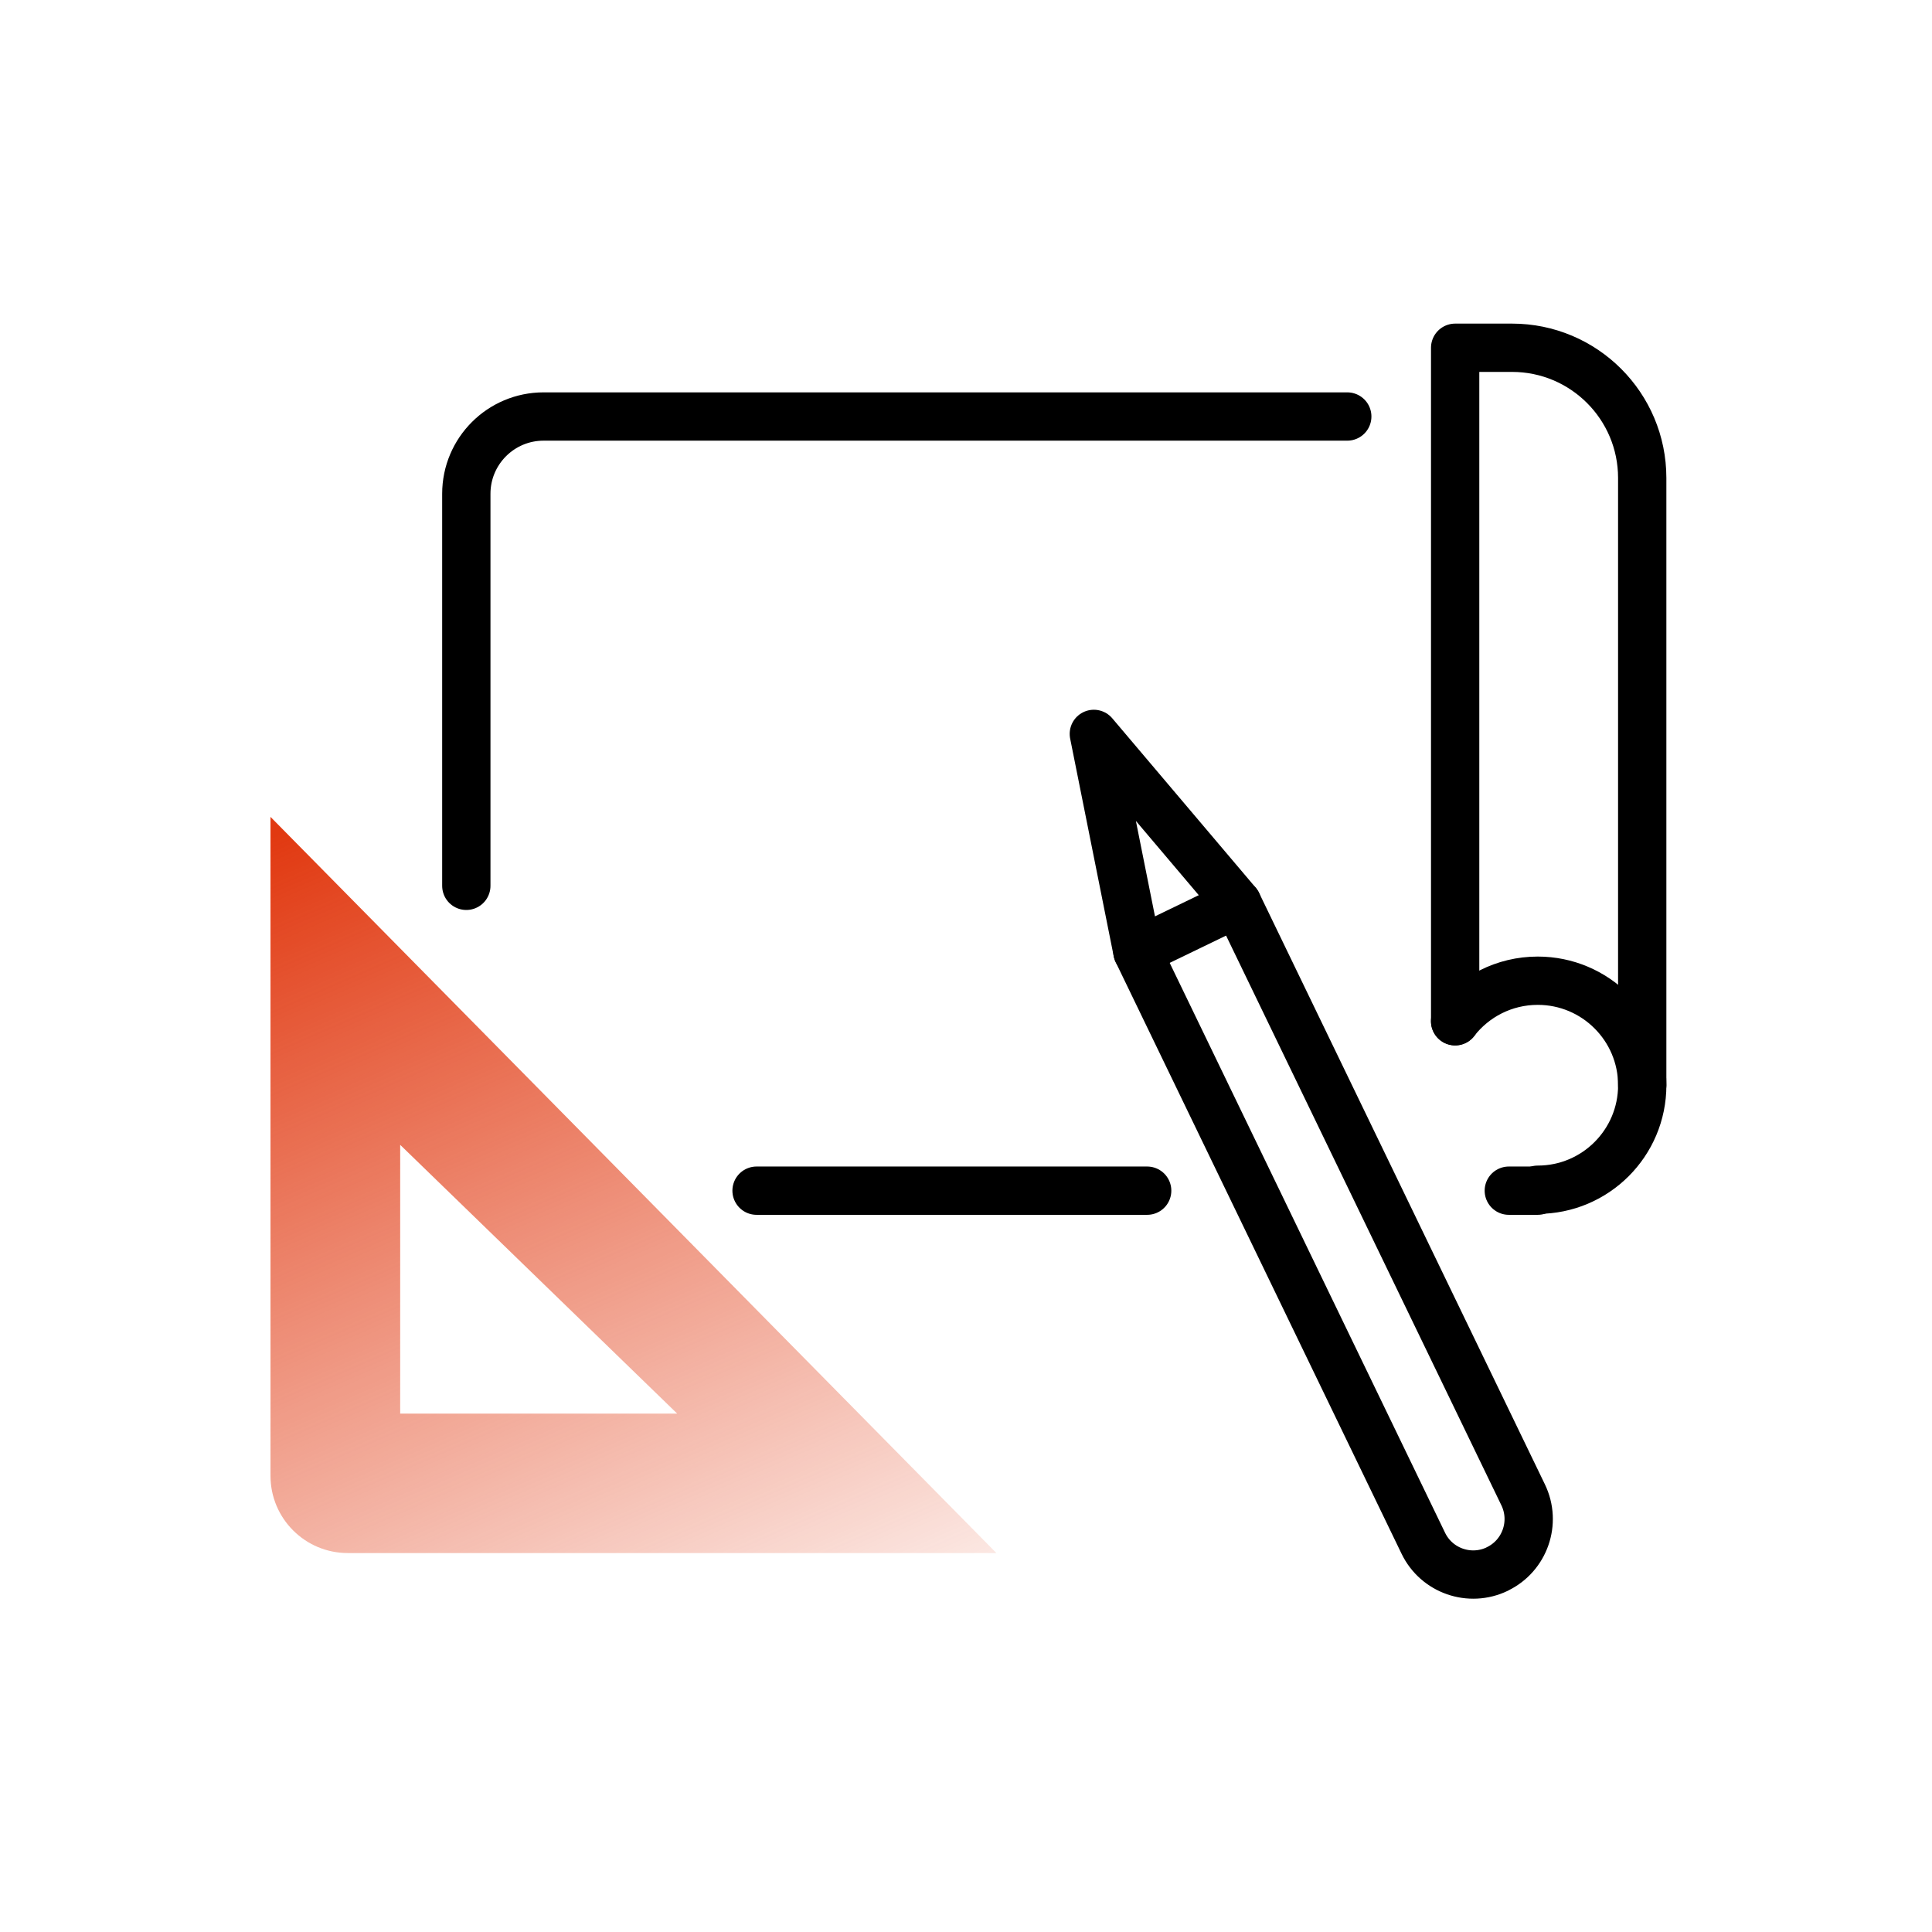 <svg width="200" height="200" viewBox="0 0 200 200" fill="none" xmlns="http://www.w3.org/2000/svg">
<path d="M155.005 162.425C152.151 163.802 148.715 162.611 147.338 159.751L117.744 98.508L113.234 75.973L128.084 93.509L157.678 154.751C159.055 157.605 157.864 161.041 155.005 162.418V162.425Z" stroke="black" stroke-width="5" stroke-linecap="round" stroke-linejoin="round"/>
<path d="M117.746 98.515L128.086 93.516" stroke="black" stroke-width="5" stroke-linecap="round" stroke-linejoin="round"/>
<path d="M103.148 160.771H36.001C31.583 160.771 28.001 157.189 28.001 152.771V84.562L103.148 160.771ZM41.427 146.334H70.101L41.427 118.513V146.334Z" fill="url(#paint0_linear_2346_57465)"/>
<path d="M156.191 123.258H159.187" stroke="black" stroke-width="5" stroke-linecap="round" stroke-linejoin="round"/>
<path d="M78.318 123.258H118.755" stroke="black" stroke-width="5" stroke-linecap="round" stroke-linejoin="round"/>
<path d="M139.469 43.117H56.273C51.855 43.117 48.273 46.699 48.273 51.117V91.7" stroke="black" stroke-width="5" stroke-linecap="round" stroke-linejoin="round"/>
<path d="M170.002 112.341V49.479C170.002 42.036 163.967 36 156.523 36H150.637V105.722" stroke="black" stroke-width="5" stroke-linecap="round" stroke-linejoin="round"/>
<path d="M150.633 105.717C152.612 103.167 155.707 101.523 159.187 101.523C165.16 101.523 170.004 106.368 170.004 112.342C170.004 118.315 165.16 123.16 159.187 123.16" stroke="black" stroke-width="5" stroke-linecap="round" stroke-linejoin="round"/>
<defs>
<linearGradient id="paint0_linear_2346_57465" x1="41.555" y1="80.714" x2="86.084" y2="182.65" gradientUnits="userSpaceOnUse">
<stop stop-color="#E13911"/>
<stop offset="1" stop-color="#E13911" stop-opacity="0"/>
</linearGradient>
</defs>
</svg>
